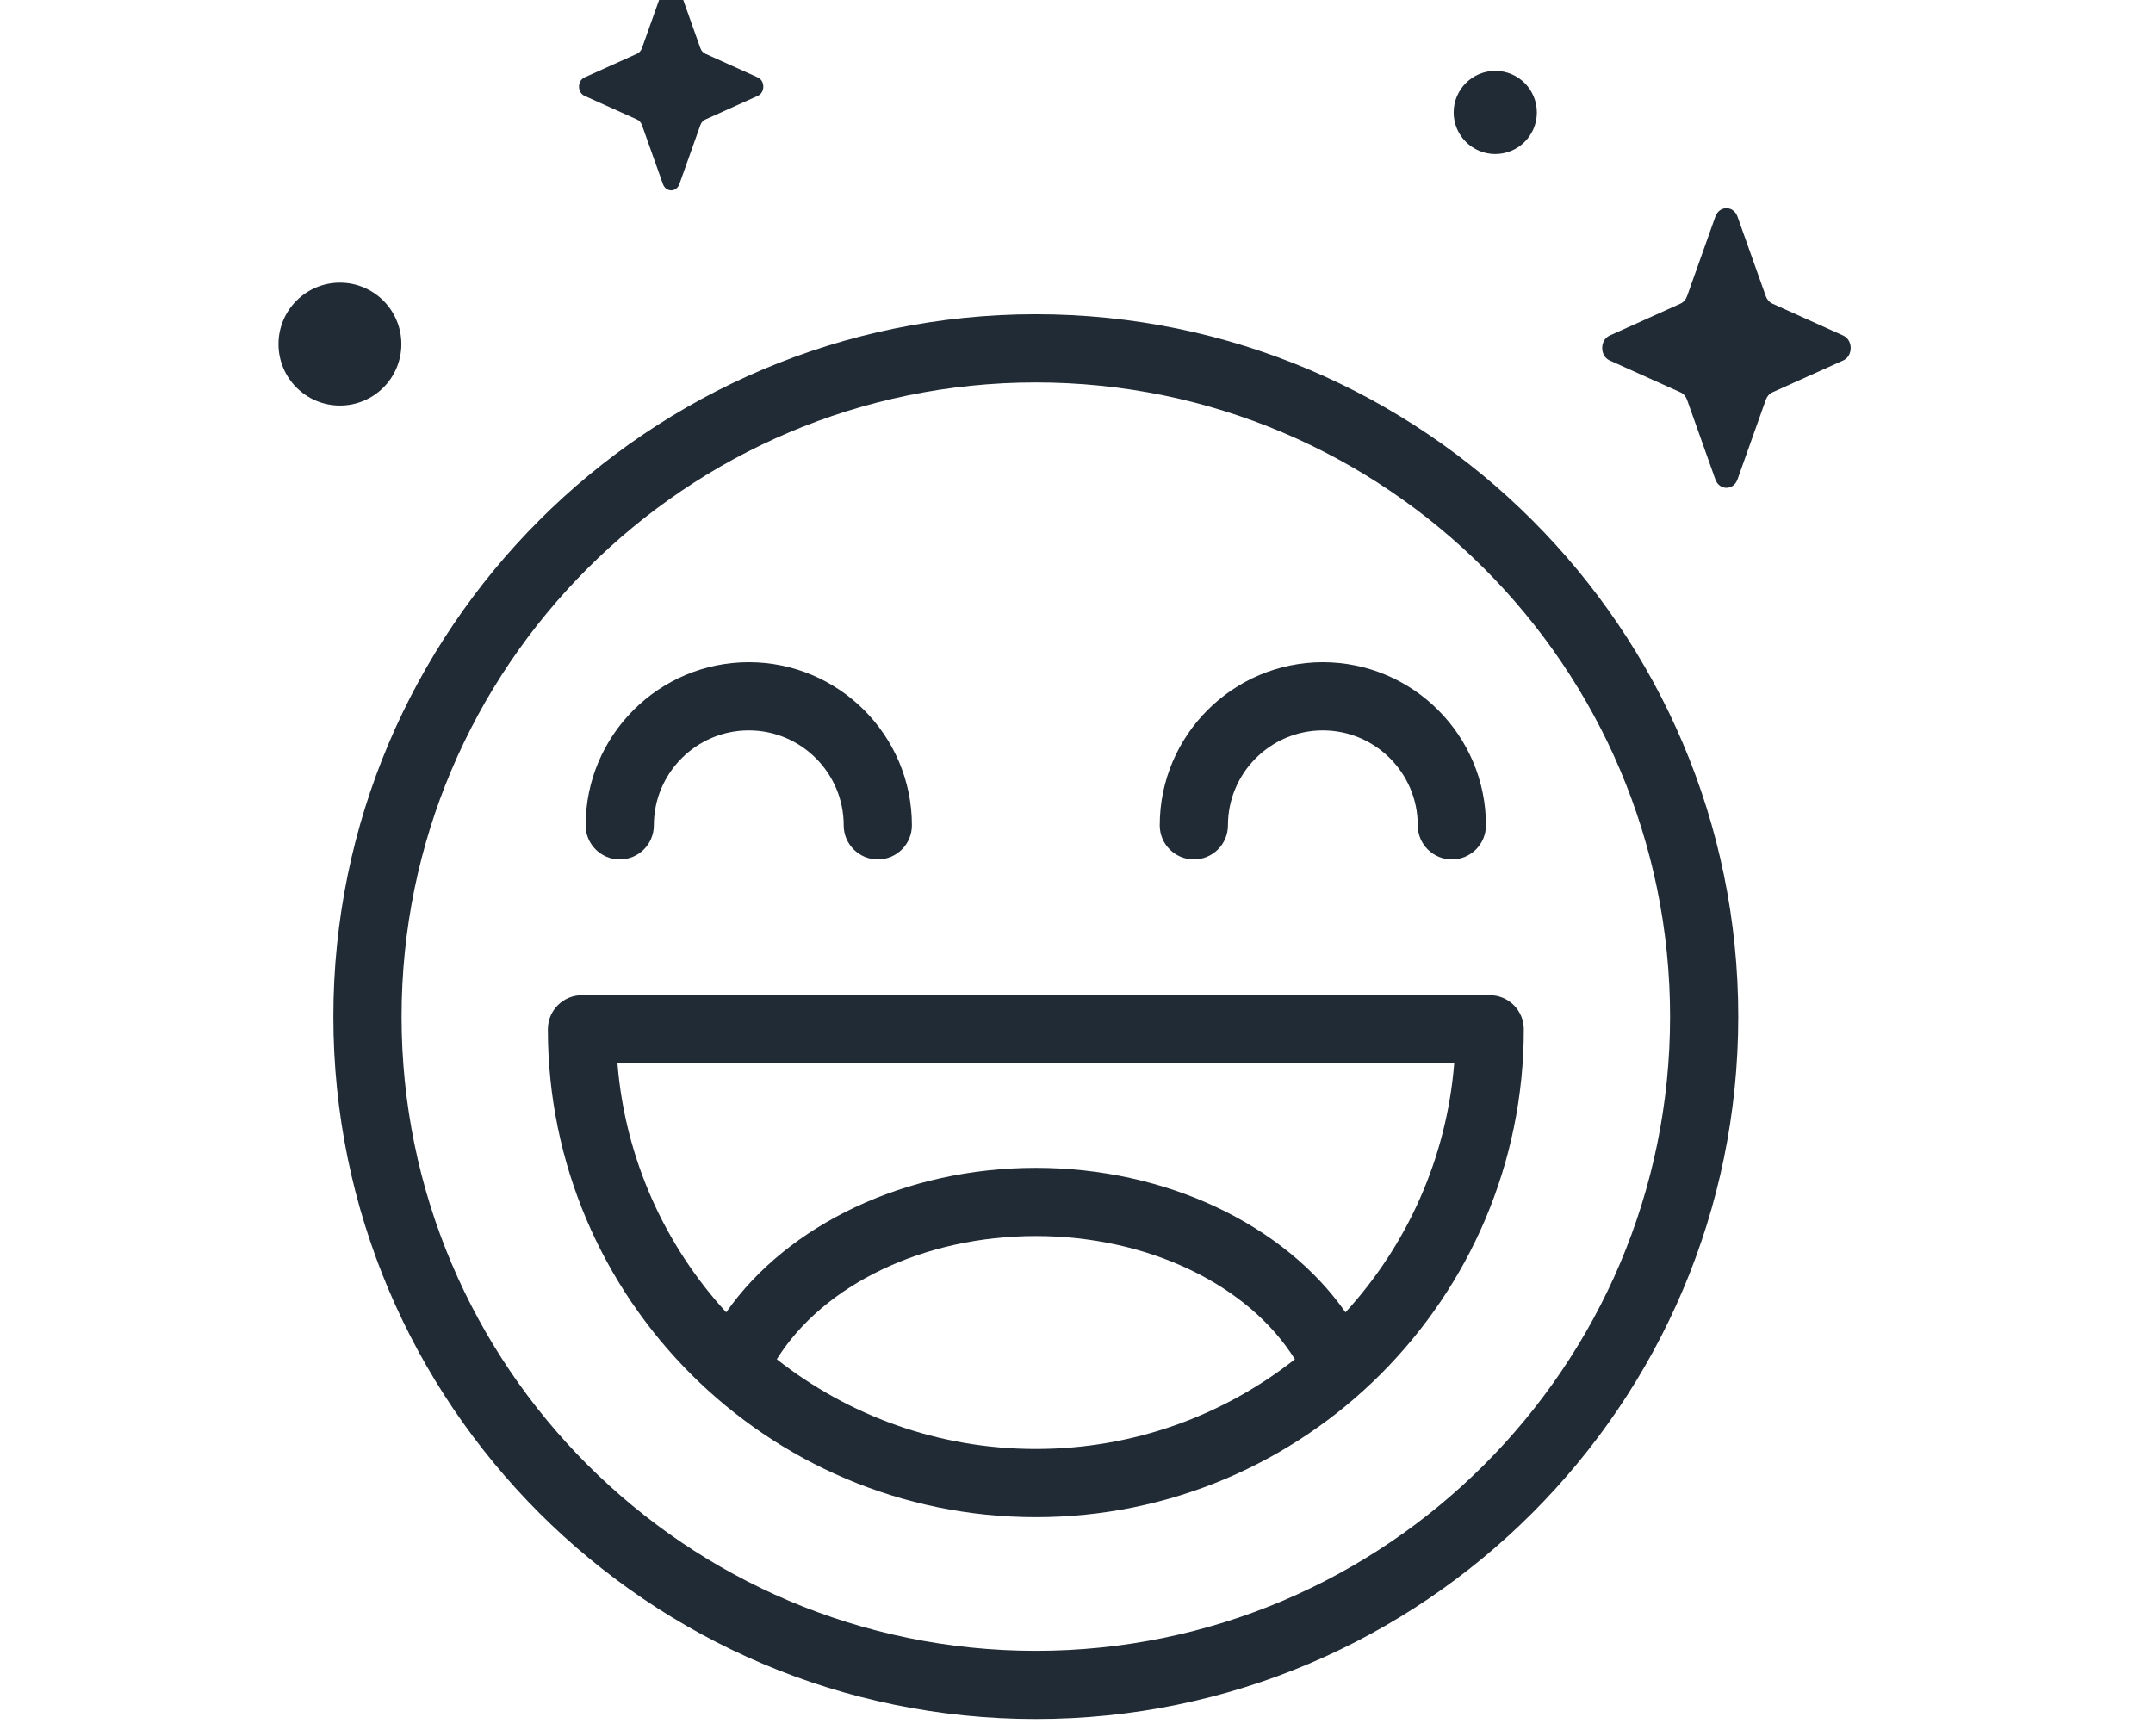 <?xml version="1.0" encoding="UTF-8"?>
<svg xmlns="http://www.w3.org/2000/svg" width="62" height="50" viewBox="0 0 62 50" fill="none">
  <g clip-path="url(#clip0_2474_20252)">
    <g clip-path="url(#clip1_2474_20252)">
      <path d="M50.035 6.239L50.85 8.531C50.885 8.629 50.954 8.707 51.041 8.746L53.078 9.664C53.366 9.794 53.366 10.252 53.078 10.382L51.041 11.299C50.954 11.338 50.885 11.416 50.85 11.514L50.035 13.807C49.92 14.13 49.513 14.13 49.397 13.807L48.582 11.514C48.547 11.416 48.478 11.338 48.391 11.299L46.354 10.382C46.067 10.252 46.067 9.793 46.354 9.664L48.391 8.746C48.478 8.707 48.547 8.629 48.582 8.531L49.397 6.239C49.513 5.915 49.92 5.915 50.035 6.239Z" fill="#212B36"></path>
      <path d="M19.564 -0.312L20.169 1.388C20.195 1.461 20.246 1.519 20.311 1.548L21.821 2.229C22.035 2.325 22.035 2.665 21.821 2.761L20.311 3.442C20.246 3.471 20.195 3.529 20.169 3.601L19.564 5.302C19.479 5.542 19.177 5.542 19.091 5.302L18.486 3.601C18.46 3.529 18.409 3.471 18.345 3.442L16.834 2.761C16.62 2.665 16.62 2.325 16.834 2.229L18.345 1.548C18.409 1.519 18.46 1.461 18.486 1.388L19.091 -0.312C19.177 -0.552 19.479 -0.552 19.564 -0.312Z" fill="#212B36"></path>
      <path d="M44.257 3.239C44.257 3.9 43.721 4.436 43.059 4.436C42.398 4.436 41.861 3.9 41.861 3.239C41.861 2.577 42.398 2.041 43.059 2.041C43.721 2.041 44.257 2.577 44.257 3.239Z" fill="#212B36"></path>
      <path d="M11.558 9.911C11.558 10.888 10.766 11.68 9.789 11.68C8.812 11.68 8.02 10.888 8.02 9.911C8.02 8.934 8.812 8.141 9.789 8.141C10.766 8.141 11.558 8.934 11.558 9.911Z" fill="#212B36"></path>
      <path d="M29.828 49.508C18.674 49.508 9.6 40.433 9.6 29.279C9.6 18.125 18.674 9.051 29.828 9.051C40.982 9.051 50.057 18.125 50.057 29.279C50.056 40.433 40.982 49.508 29.828 49.508ZM29.828 11.015C19.757 11.015 11.564 19.208 11.564 29.279C11.564 39.35 19.757 47.544 29.828 47.544C39.899 47.544 48.093 39.35 48.093 29.279C48.093 19.208 39.899 11.015 29.828 11.015Z" fill="#212B36"></path>
      <path d="M25.278 24.751C24.736 24.751 24.296 24.311 24.296 23.769C24.296 22.262 23.07 21.035 21.563 21.035C20.055 21.035 18.829 22.262 18.829 23.769C18.829 24.311 18.39 24.751 17.847 24.751C17.305 24.751 16.865 24.311 16.865 23.769C16.865 21.179 18.973 19.071 21.563 19.071C24.153 19.071 26.26 21.179 26.26 23.769C26.26 24.311 25.82 24.751 25.278 24.751Z" fill="#212B36"></path>
      <path d="M41.809 24.751C41.267 24.751 40.827 24.311 40.827 23.769C40.827 22.262 39.601 21.035 38.094 21.035C36.587 21.035 35.361 22.262 35.361 23.769C35.361 24.311 34.921 24.751 34.379 24.751C33.836 24.751 33.397 24.311 33.397 23.769C33.397 21.179 35.504 19.071 38.094 19.071C40.684 19.071 42.791 21.179 42.791 23.769C42.791 24.311 42.352 24.751 41.809 24.751Z" fill="#212B36"></path>
      <path d="M42.899 28.662H16.759C16.217 28.662 15.777 29.101 15.777 29.644C15.777 37.392 22.081 43.695 29.829 43.695C37.577 43.695 43.881 37.392 43.881 29.644C43.881 29.101 43.441 28.662 42.899 28.662ZM22.369 39.147C23.709 36.999 26.6 35.598 29.829 35.598C33.058 35.598 35.949 36.999 37.289 39.147C35.233 40.765 32.642 41.731 29.829 41.731C27.016 41.731 24.425 40.765 22.369 39.147ZM38.746 37.795C36.976 35.263 33.572 33.634 29.829 33.634C26.086 33.634 22.682 35.263 20.912 37.795C19.151 35.871 18.003 33.377 17.781 30.626H41.877C41.655 33.377 40.507 35.871 38.746 37.795Z" fill="#212B36"></path>
    </g>
  </g>
  <defs>
    <clipPath id="clip0_2474_20252">
      <rect width="60.148" height="50" fill="white" transform="translate(0.926)"></rect>
    </clipPath>
    <clipPath id="clip1_2474_20252">
      <rect width="45.312" height="50" fill="white" transform="translate(8 -0.492)"></rect>
    </clipPath>
  </defs>
</svg>

